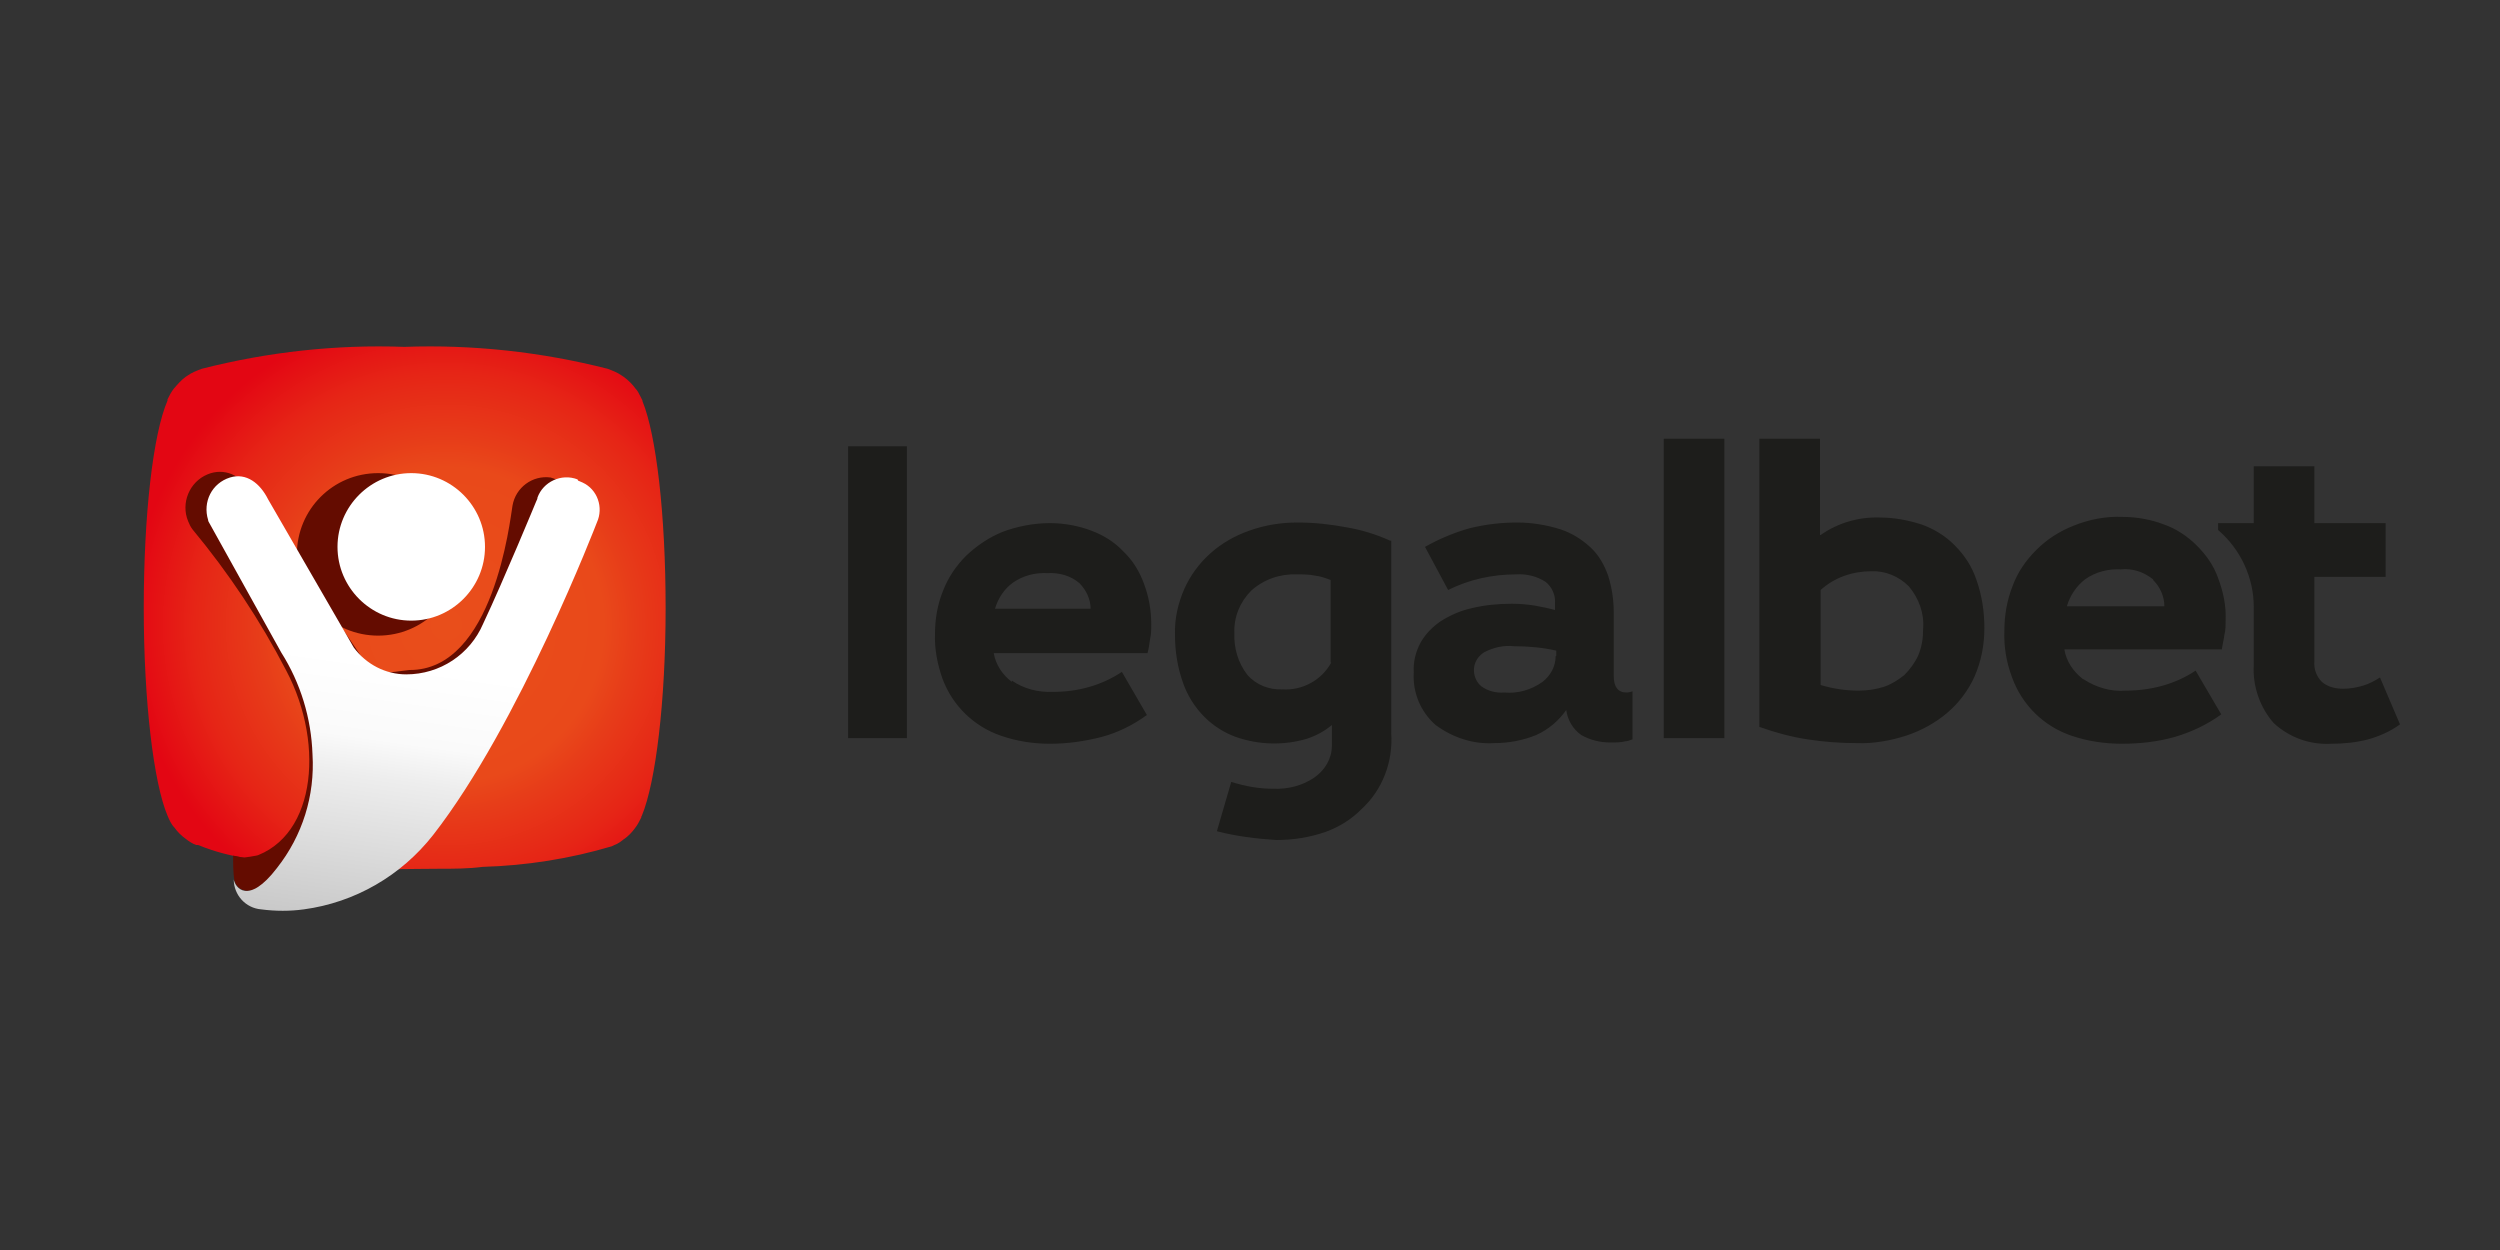 <?xml version="1.0" encoding="UTF-8"?>
<svg id="Capa_1" data-name="Capa 1" xmlns="http://www.w3.org/2000/svg" version="1.1" xmlns:xlink="http://www.w3.org/1999/xlink" viewBox="0 0 400 200">
  <rect x="0" y="0" width="400" height="200" fill="#333333" stroke="none"/>
  <defs>
    <style>
      .cls-1 {
        fill: #640c00;
      }

      .cls-1, .cls-2, .cls-3, .cls-4 {
        stroke-width: 0px;
      }

      .cls-2 {
        fill: url(#Degradado_sin_nombre_3);
      }

      .cls-3 {
        fill: #1d1d1b;
      }

      .cls-4 {
        fill: url(#Degradado_sin_nombre_2);
      }
    </style>
    <radialGradient id="Degradado_sin_nombre_3" data-name="Degradado sin nombre 3" cx="-288.6" cy="-26.5" fx="-288.6" fy="-26.5" r="2.1" gradientTransform="translate(6997.8 736) scale(24)" gradientUnits="userSpaceOnUse">
      <stop offset="0" stop-color="#e94e1b"/>
      <stop offset=".5" stop-color="#e9491a"/>
      <stop offset=".6" stop-color="#e73c19"/>
      <stop offset=".8" stop-color="#e62516"/>
      <stop offset="1" stop-color="#e30613"/>
    </radialGradient>
    <linearGradient id="Degradado_sin_nombre_2" data-name="Degradado sin nombre 2" x1="-283.8" y1="-22.3" x2="-284.2" y2="-19.2" gradientTransform="translate(5202.6 535.6) scale(18.1 20.1)" gradientUnits="userSpaceOnUse">
      <stop offset=".3" stop-color="#fff"/>
      <stop offset=".5" stop-color="#fafafa"/>
      <stop offset=".6" stop-color="#ededed"/>
      <stop offset=".8" stop-color="#dadada"/>
      <stop offset="1" stop-color="#c6c6c6"/>
    </linearGradient>
  </defs>
  <path class="cls-3" d="M266.2,118.1h9.7v-47.9h-9.7v47.9ZM297.4,110.5c1.4,0,2.7-.2,4-.6,1.2-.4,2.3-1.1,3.3-1.9.9-.9,1.7-2,2.2-3.1.6-1.4.8-2.8.8-4.3.2-2.5-.7-4.9-2.3-6.8-1.6-1.6-3.8-2.5-6-2.4-3,0-5.9,1-8.1,3v15.2c2,.6,4,.9,6.1.9ZM291.3,85.6c2.7-1.9,6-2.9,9.4-2.8,2.3,0,4.5.4,6.7,1.1,2,.7,3.8,1.8,5.3,3.3,1.6,1.6,2.8,3.4,3.5,5.5.9,2.5,1.3,5.1,1.3,7.8,0,2.7-.5,5.3-1.6,7.8-1,2.2-2.5,4.2-4.4,5.8-1.9,1.6-4.1,2.8-6.5,3.6-2.5.8-5.2,1.3-7.9,1.2-2.6,0-5.3-.2-7.9-.6-2.6-.4-5.2-1.1-7.7-2v-46.1h9.7v15.4ZM344.5,92.7c-1.5-1.2-3.3-1.8-5.2-1.6-2-.1-4,.4-5.7,1.6-1.4,1.1-2.4,2.6-2.9,4.3h15.6c0-1.6-.7-3.1-1.8-4.2M333.4,108.7c2,1.3,4.4,2,6.7,1.8,4,0,7.9-1,11.2-3.2l4.1,7c-2.2,1.6-4.7,2.8-7.4,3.6-2.8.8-5.7,1.1-8.5,1.1-2.7,0-5.5-.4-8.1-1.3-4.4-1.5-7.9-4.9-9.5-9.4-.9-2.4-1.3-4.9-1.2-7.4,0-2.4.4-4.8,1.3-7.1.8-2.2,2.1-4.1,3.8-5.8,1.7-1.7,3.7-3,6-3.9,2.5-1,5.1-1.5,7.7-1.4,2.3,0,4.6.4,6.7,1.2,2,.7,3.8,1.9,5.3,3.4,1.5,1.5,2.7,3.2,3.4,5.2.8,2.1,1.3,4.4,1.2,6.7,0,.8,0,1.6-.2,2.4-.1.8-.3,1.5-.4,2.3h-25.2c.3,1.9,1.4,3.5,2.9,4.7M380.8,108.4c-.8.5-1.7,1-2.7,1.3-1,.3-2.1.5-3.2.5-1.2,0-2.5-.3-3.4-1.1-.9-.9-1.3-2.1-1.2-3.3v-13.5h11.4v-8.6h-11.4v-9.1h-9.7v9.1h-5.7v1.1c3.6,3.1,5.7,7.6,5.7,12.3,0,1.9,0,9.3,0,9.3-.2,3.4,1,6.8,3.2,9.3,2.5,2.3,5.8,3.5,9.2,3.3,2,0,4-.2,5.9-.7,1.8-.5,3.6-1.3,5.1-2.4l-3.2-7.5ZM172.7,93.3c-1.4-1.2-3.2-1.7-5.1-1.6-2-.1-3.9.4-5.5,1.5-1.4,1-2.4,2.5-2.9,4.2h15.3c0-1.5-.7-3-1.8-4.1M161.9,108.9c1.9,1.3,4.2,1.9,6.6,1.8,3.9,0,7.7-1,11-3.2l4,6.9c-2.2,1.6-4.6,2.8-7.2,3.5-2.7.7-5.5,1.1-8.3,1.1-2.7,0-5.3-.4-7.9-1.3-4.3-1.5-7.7-4.8-9.3-9.1-.8-2.3-1.3-4.7-1.2-7.2,0-2.4.4-4.7,1.3-6.9.8-2.1,2.1-4,3.7-5.6,1.7-1.6,3.6-2.9,5.8-3.8,2.4-.9,5-1.4,7.6-1.4,2.2,0,4.5.4,6.6,1.2,1.9.7,3.7,1.8,5.1,3.3,1.5,1.4,2.6,3.2,3.3,5.1.8,2.1,1.2,4.3,1.2,6.6,0,.8,0,1.6-.2,2.4-.1.8-.2,1.5-.4,2.2h-24.6c.3,1.8,1.4,3.5,2.9,4.6M248.9,105c0,1.6-.8,3.1-2.1,4.1-1.8,1.3-4,1.9-6.1,1.7-1.3.1-2.6-.2-3.7-1-1.4-1.2-1.6-3.4-.3-4.8.2-.2.4-.4.7-.6,1.5-.8,3.2-1.2,4.9-1,2.3,0,4.5.2,6.7.7v.8ZM261.3,110.6c-.4.1-.7.2-1.1.2-1.3,0-2-.9-2-2.6v-10.2c0-2-.3-4-.9-5.9-.6-1.7-1.5-3.3-2.8-4.5-1.4-1.3-3-2.3-4.8-2.9-2.2-.7-4.6-1.1-7-1.1-2.5,0-5,.3-7.5.9-2.5.7-4.9,1.7-7.2,3l3.7,6.9c3.4-1.7,7.1-2.5,10.9-2.5,1.7-.1,3.3.3,4.7,1.2,1,.8,1.6,2.1,1.5,3.4v1.1c-1.1-.3-2.1-.5-3.2-.7-1.2-.2-2.5-.3-3.7-.3-2.2,0-4.3.2-6.4.7-1.8.4-3.4,1.1-5,2.1-1.3.9-2.4,2-3.2,3.4-.8,1.5-1.2,3.1-1.1,4.8-.2,3.2,1.1,6.3,3.5,8.4,2.7,2,6,3.1,9.3,2.9,2.3,0,4.6-.4,6.8-1.3,2-.9,3.6-2.3,4.8-4,.2,1.6,1.1,3.1,2.4,4,1.4.8,3,1.2,4.7,1.2.8,0,1.6,0,2.4-.2.4,0,.7-.2,1.1-.3v-7.7ZM213,106c-1.5,2.8-4.6,4.5-7.8,4.3-2.1.1-4.2-.7-5.6-2.3-1.5-1.9-2.2-4.3-2.1-6.7-.1-2.6.9-5,2.7-6.8,2-1.8,4.6-2.7,7.3-2.6,1,0,2,0,2.9.2.9.1,1.7.4,2.5.7v13.2ZM222.4,86.5c-2.2-1-4.5-1.7-6.8-2.1-2.6-.5-5.3-.8-8-.8-2.6,0-5.2.4-7.7,1.3-2.3.8-4.4,2-6.2,3.6-1.8,1.6-3.2,3.5-4.2,5.7-1,2.3-1.6,4.8-1.5,7.4,0,2.6.4,5.2,1.3,7.7.7,2,1.9,3.9,3.4,5.4,1.4,1.4,3.1,2.5,5,3.2,3.7,1.3,7.7,1.4,11.4.3,1.5-.5,2.8-1.2,4-2.2v3.3c0,2.1-1.1,3.9-2.8,5.1-1.9,1.3-4.2,1.9-6.6,1.8-2.3,0-4.5-.4-6.7-1.1l-2.3,7.9c3.1.8,6.3,1.2,9.5,1.4,2.7,0,5.3-.4,7.9-1.3,2.2-.8,4.1-2,5.7-3.6,3.4-3.1,5.1-7.6,4.8-12.2v-30.8h-.1ZM135.7,118.1h9.4v-46.7h-9.4v46.7Z"/>
  <path class="cls-2" d="M99.8,134.3c.7-.5,1.3-1.1,1.8-1.8.4-.5.7-1.1,1-1.7,0,0,0-.2.1-.3,2.2-5.3,3.8-18.2,3.8-33.2s-1.5-27.7-3.7-33.1c0-.2-.1-.3-.2-.5l-.2-.4c-.2-.4-.4-.8-.7-1.1-.5-.7-1.2-1.4-1.9-1.9l-.3-.2c-.7-.5-1.5-.8-2.3-1.1-10.6-2.7-21.6-3.9-32.5-3.5-10.9-.4-21.8.8-32.4,3.5-.8.3-1.6.6-2.3,1.1h0l-.3.2c-.7.5-1.3,1.2-1.9,1.9-.4.5-.7,1.1-1,1.7v.2c-2.3,5.3-3.8,18.2-3.8,33.2s1.6,28,3.8,33.2h0c.3.7.6,1.4,1.1,1.9.5.7,1.1,1.3,1.8,1.8.5.4,1.1.8,1.7,1h.3c2.7,1.1,5.4,1.8,8.3,2.2,1.6.3,4.7-1.8,6.7-1.6,2.7.3,5.1,3.1,8.2,3.2,3.4.2,11.7,0,15.4,0,2.3,0,4.6,0,6.9-.3,7-.2,14-1.3,20.7-3.3l.4-.2c.6-.2,1.1-.6,1.6-1h0Z"/>
  <path class="cls-1" d="M69.1,117.1c2.2-4.3,23.3-34.2,23.3-34.2.4-2.9-1.4-5.7-4.3-6.5-2.9-.4-5.6,1.6-6.1,4.5-.4,2.3-3,26.4-16.5,26.3l-5.8.7c0-.2-19.9-29.3-19.9-29.3-1.1-2.6-4-3.8-6.6-2.7,0,0,0,0,0,0h0c-2.9,1.2-4.3,4.6-3.1,7.5.2.5.4.9.7,1.3,5.8,7,10.8,14.5,15,22.6,6.4,12.1,4.6,27.7-6.4,30.1,1.8.3,3.7.5,5.9.7,1,.1,4.3.2,5.4.3,7.1.5,4.6-3,4.6-3,3.8-.3,11.4-13.5,13.8-18.3h0ZM60.5,75.7c-7.2,0-13,5.8-13,13,0,7.2,5.8,13,13,13,7.2,0,13-5.8,13-13,0-7.2-5.8-13-13-13h0ZM37.3,137c0,1.3,0,2.6.2,3.9.3,1.1,1.4,1.8,2.5,1.6,1.3-.3,2.5-1.1,3.3-2.2,1.2-1.5,2.3-3.2,3.2-4.9-2.4.8-4.9,1.5-7.4,1.8-.5,0-1.1-.2-1.8-.3Z"/>
  <path class="cls-4" d="M65.8,99.3c6.5,0,11.8-5.3,11.8-11.8,0-6.5-5.3-11.8-11.8-11.8-6.5,0-11.8,5.3-11.8,11.8,0,0,0,0,0,0,0,6.5,5.3,11.8,11.8,11.8ZM92.4,76.7c-2.6-1-5.5.4-6.4,2.9,0,.2-.1.4-.2.6,0,0-5.2,12.6-8.5,19.6-2.1,4.9-6.9,8.1-12.3,8.1-3.3,0-6.4-1.6-8.4-4.3l-13.7-23.7c-1.3-2.6-3.5-4.3-6.1-3.5-2.9.9-4.4,3.9-3.5,6.8,0,.2.1.3.2.5l11.5,20.7c3.1,4.9,4.8,10.5,5,16.3.4,6.6-1.6,13-5.7,18.2-4.6,6-6.7,3.1-6.9,1.8,0,2.5,1.9,4.6,4.4,4.8,2.3.3,4.6.3,6.8,0,8.2-1.1,15.6-5.4,20.7-11.9,13.8-17.7,26.2-50,26.2-50,1.1-2.4.1-5.3-2.3-6.4-.2-.1-.5-.2-.7-.3h0Z"/>
</svg>